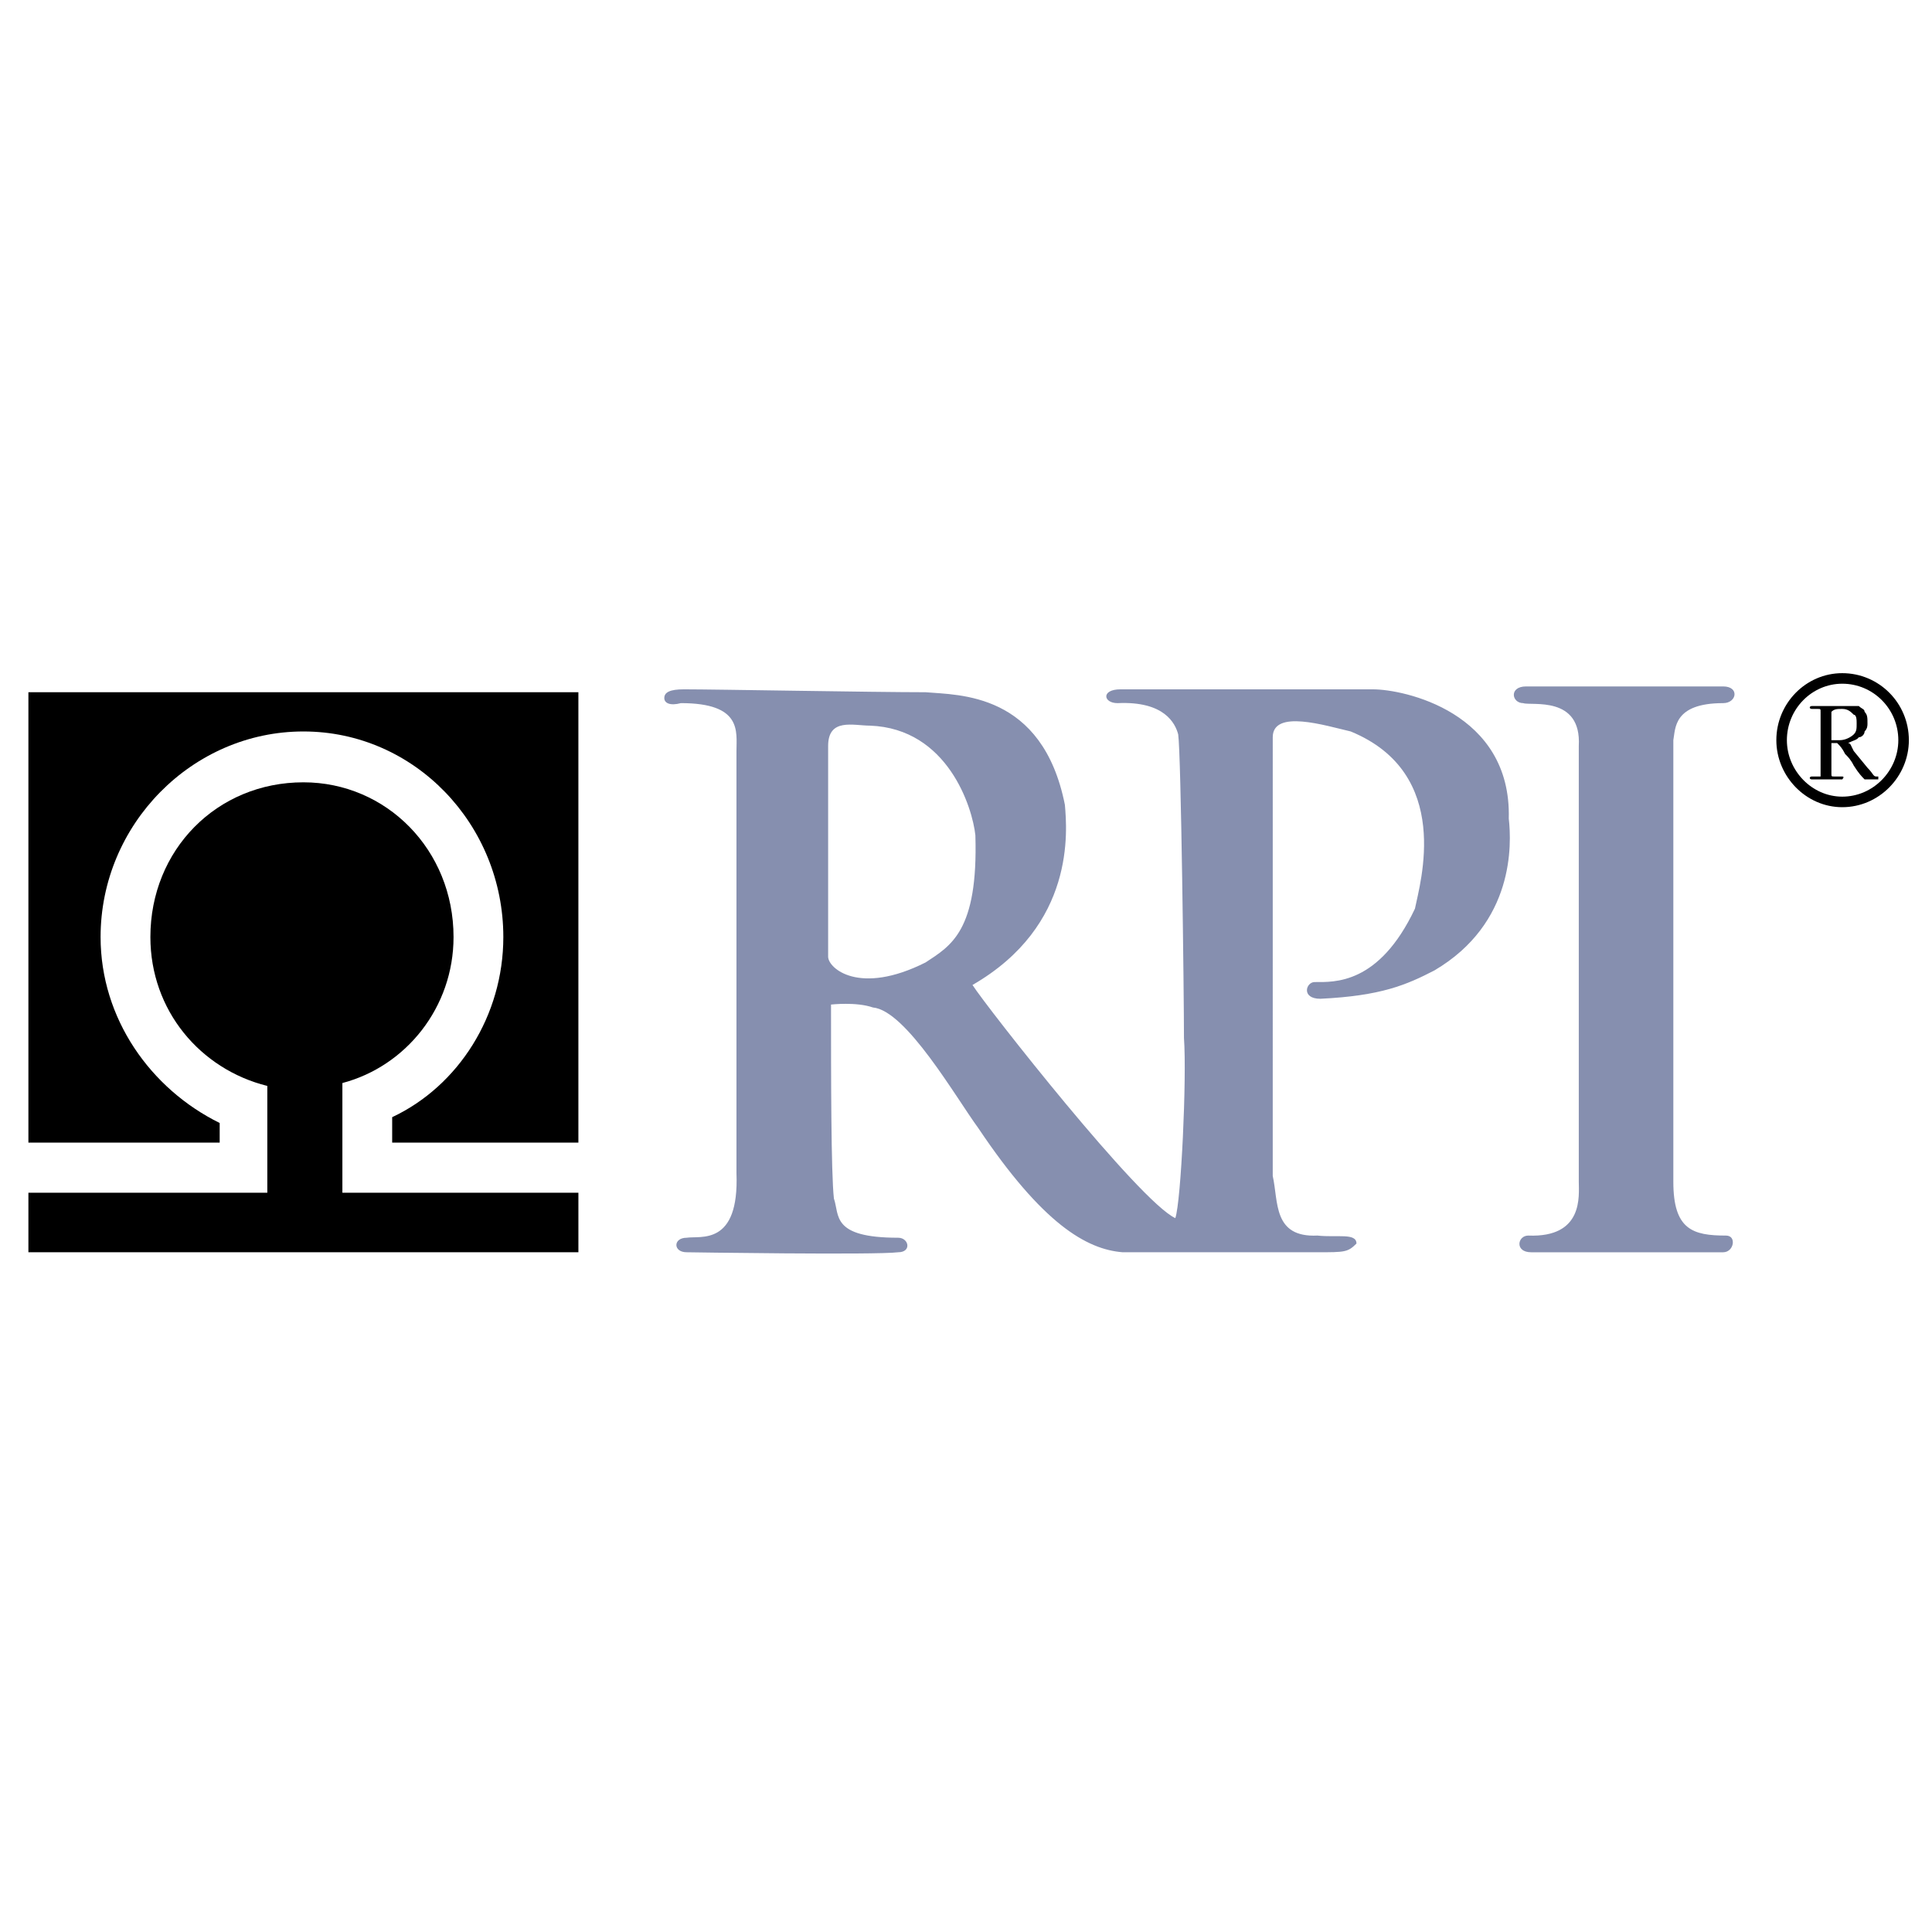<svg xmlns="http://www.w3.org/2000/svg" width="2500" height="2500" viewBox="0 0 192.756 192.756"><path fill-rule="evenodd" clip-rule="evenodd" fill="#fff" d="M0 0h192.756v192.756H0V0z"/><path fill-rule="evenodd" clip-rule="evenodd" fill="#fff" d="M2.834 124.939h54.874V69.064H2.834v55.875z"/><path d="M150.531 81.674c.287-10.653-10.514-12.899-13.539-12.899h-25.203c-1.945 0-1.729 1.377-.289 1.377 4.682-.218 5.762 2.029 6.049 3.116.289 1.957.576 26.089.576 30.292.289 3.986-.287 16.307-.863 17.973-3.602-1.666-18.795-21.016-20.236-23.262 10.299-5.943 9.434-15.438 9.219-17.974-2.232-11.233-10.586-10.943-13.899-11.233-5.257 0-20.811-.29-24.124-.29-1.368 0-1.944.29-1.944.869 0 .508.576.797 1.656.508 6.121 0 5.544 2.826 5.544 4.783v42.106c.288 7.32-3.6 6.232-4.969 6.449-1.368 0-1.368 1.449 0 1.449 0 0 18.867.291 21.1 0 1.368 0 1.08-1.449 0-1.449-6.697 0-5.833-2.246-6.409-3.912-.288-2.537-.288-12.32-.288-19.352 0 0 2.521-.289 4.177.291 3.312.289 8.281 8.986 10.513 12.029 6.41 9.566 10.803 12.104 14.402 12.393h19.443c2.736 0 3.025 0 3.889-.869 0-1.088-1.943-.58-3.889-.797-4.465.217-3.889-3.406-4.465-5.943V73.557c0-2.826 5.258-1.16 7.777-.58 10.227 4.203 6.914 15.146 6.41 17.683-3.602 7.611-8.066 7.32-10.01 7.32-.865 0-1.369 1.668.576 1.668 6.049-.291 8.568-1.377 11.377-2.828 7.995-4.709 7.706-12.609 7.419-15.146zM92.345 96.023c-6.625 3.334-9.722.58-9.722-.58V74.426c0-2.826 2.521-2.029 4.177-2.029 7.777.29 10.225 8.189 10.514 10.943.288 9.568-2.448 11.017-4.969 12.683z" fill-rule="evenodd" clip-rule="evenodd" fill="#868faf"/><path d="M151.971 70.152c.793.29 5.834-.798 5.545 4.275v43.483c0 1.377.504 5.58-5.041 5.363-1.08 0-1.367 1.666.289 1.666h19.154c1.08 0 1.369-1.666.289-1.666-3.312 0-5.258-.58-5.258-5.363V73.848c.217-1.16 0-3.696 4.969-3.696 1.369 0 1.656-1.667 0-1.667H152.26c-1.729 0-1.442 1.667-.289 1.667z" fill-rule="evenodd" clip-rule="evenodd" fill="#868faf"/><path d="M183.801 80.008c3.385 0 6.121-2.827 6.121-6.16 0-3.406-2.736-6.16-6.121-6.16-3.312 0-6.049 2.754-6.049 6.16 0 3.333 2.736 6.16 6.049 6.16z" fill="none" stroke="#000" stroke-width="1.052" stroke-miterlimit="2.613"/><path d="M180.775 70.731c-.287 0-.287-.29 0-.29h4.681c.287.29.576.29.576.58.287.29.287.58.287 1.159 0 .217 0 .507-.287.797 0 .29-.289.58-.576.58-.217.29-.504.29-1.08.58.287 0 .287.29.576.797l1.367 1.667c.576.58.576.87.865.87h.215v.29h-1.367c-.289-.29-.576-.58-1.08-1.377-.289-.58-.576-.87-.865-1.16-.287-.58-.504-.797-.791-1.087h-.576v-.29h.863c.504 0 1.08-.29 1.369-.58.287-.29.287-.58.287-1.087 0-.29 0-.87-.287-.87-.289-.29-.576-.58-1.152-.58-.504 0-.793 0-1.08.29v6.161c0 .29 0 .29.287.29h.793c.287 0 0 .29 0 .29h-3.025c-.287 0-.287-.29 0-.29h.865v-.58V72.977 71.6v-.58c0-.29 0-.29-.289-.29h-.576v.001zM39.128 118.998H34.16v-10.943c6.337-1.668 11.09-7.537 11.09-14.567 0-8.696-6.697-15.436-14.979-15.436-8.641 0-15.267 6.74-15.267 15.436 0 7.319 4.969 13.19 11.666 14.856v10.654H2.834v5.941h54.873v-5.941H39.128z" fill-rule="evenodd" clip-rule="evenodd"/><path d="M2.834 69.064v44.932h19.083v-1.955c-6.914-3.406-11.882-10.438-11.882-18.554 0-11.233 9.146-20.509 20.235-20.509s19.947 9.276 19.947 20.509c0 7.827-4.464 14.856-11.09 17.974v2.535h18.579V69.064H2.834z" fill-rule="evenodd" clip-rule="evenodd"/></svg>
